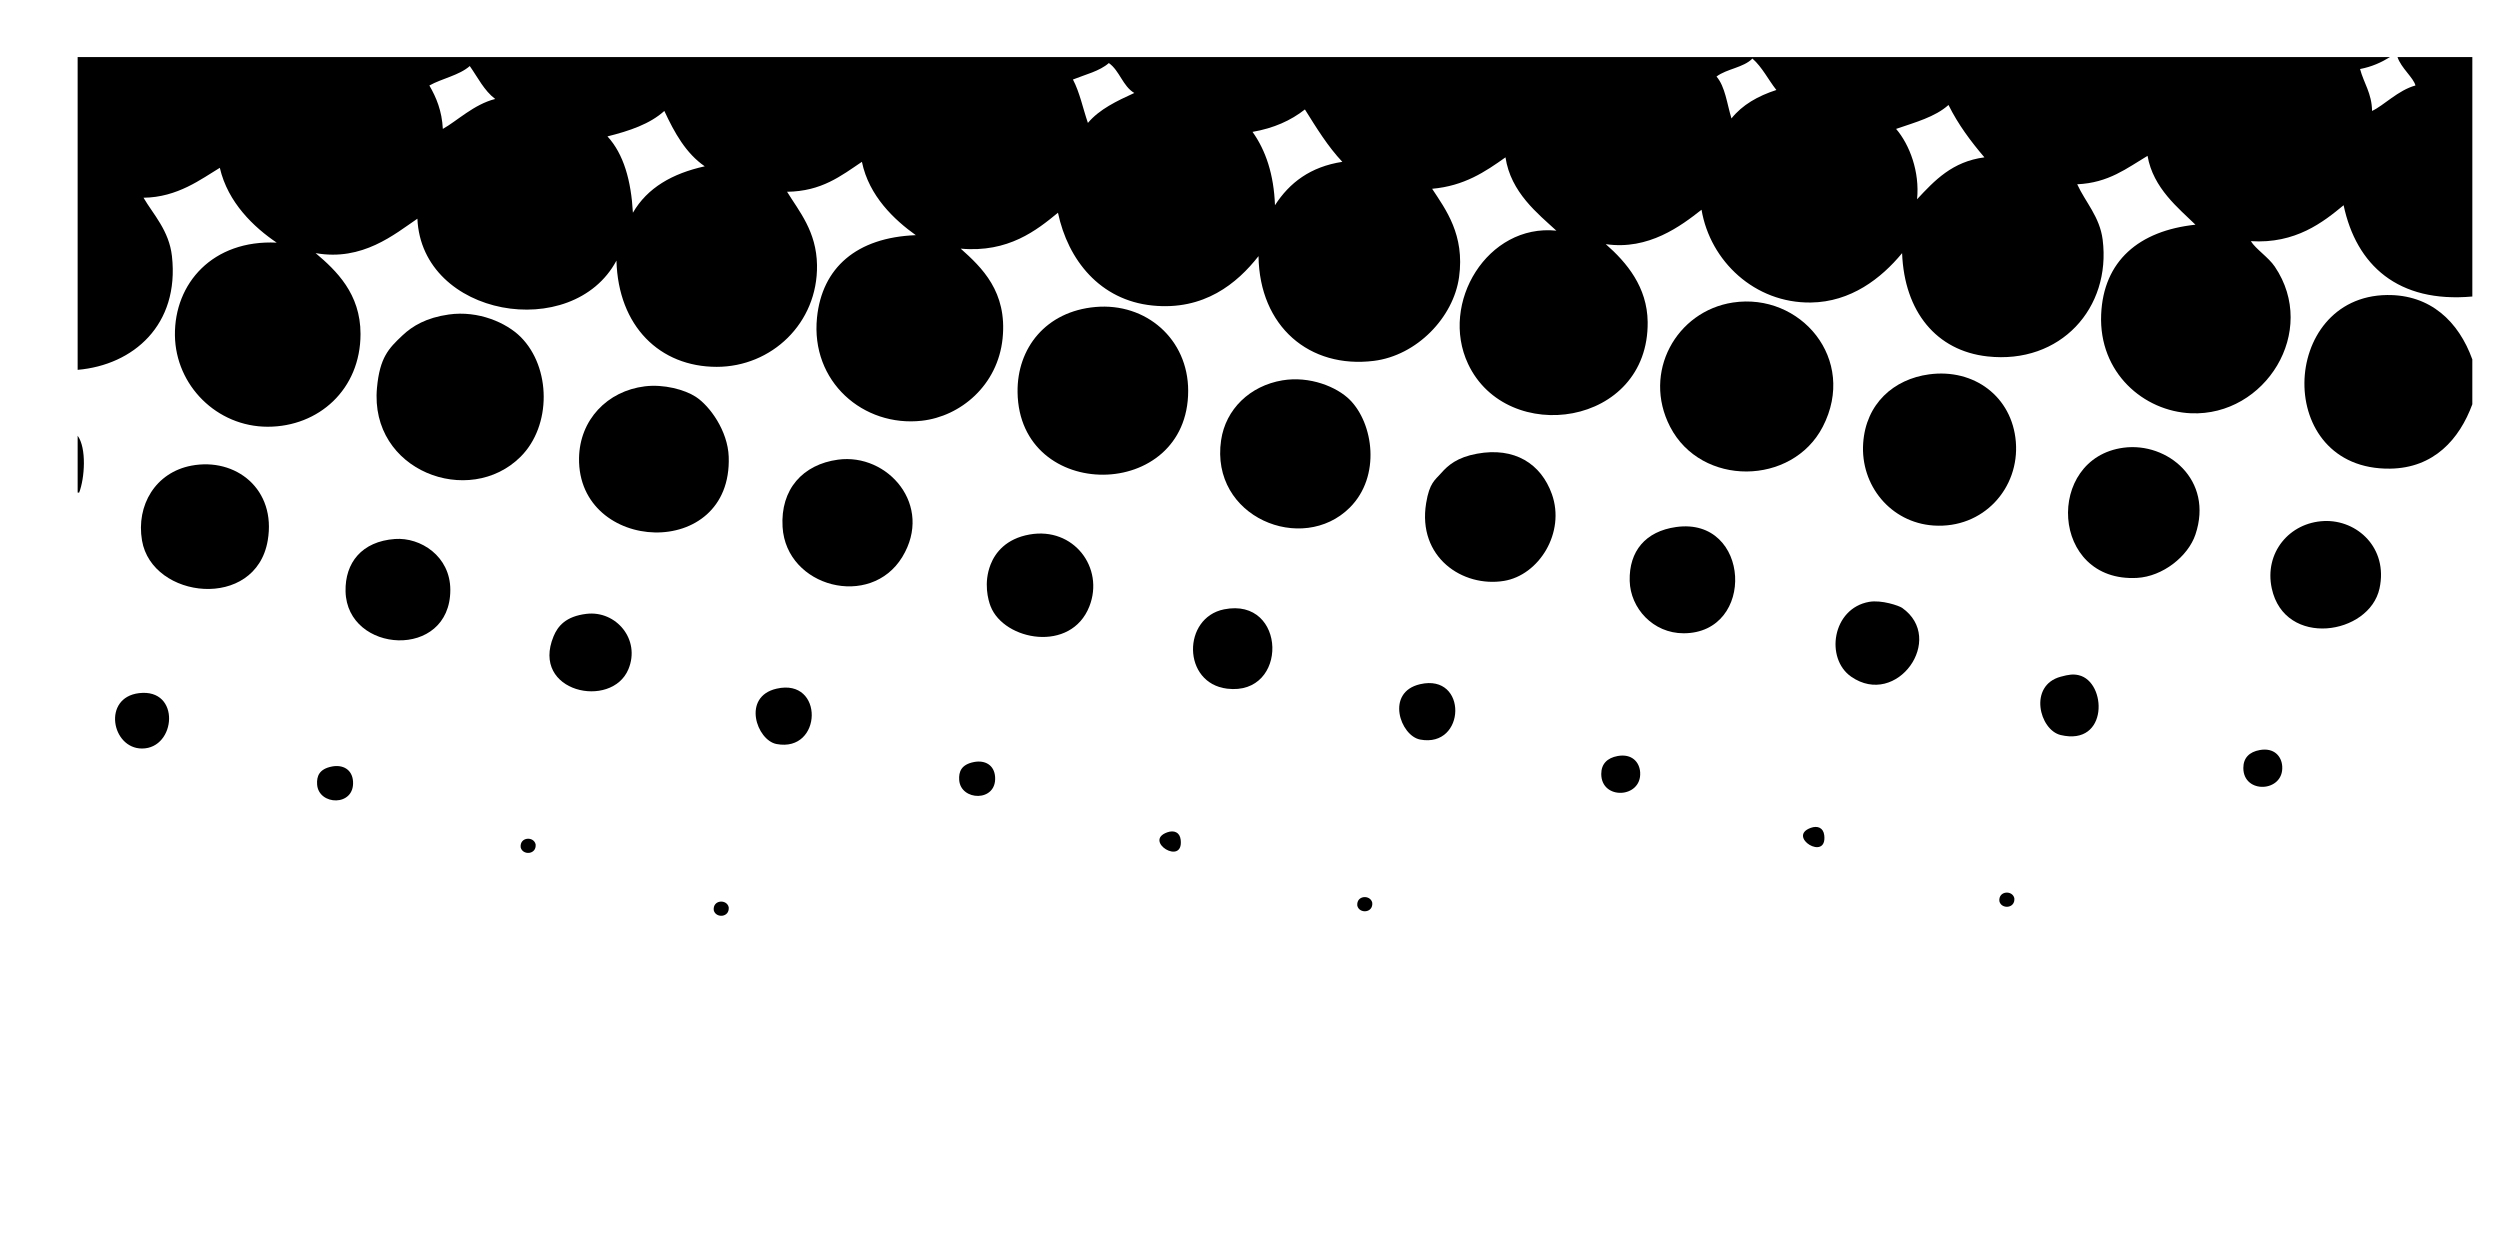 <?xml version="1.0" encoding="utf-8"?>
<!-- Generator: Adobe Illustrator 16.0.0, SVG Export Plug-In . SVG Version: 6.00 Build 0)  -->
<!DOCTYPE svg PUBLIC "-//W3C//DTD SVG 1.1//EN" "http://www.w3.org/Graphics/SVG/1.1/DTD/svg11.dtd">
<svg version="1.1" id="Ebene_1" xmlns="http://www.w3.org/2000/svg" xmlns:xlink="http://www.w3.org/1999/xlink" x="0px" y="0px"
	 width="350px" height="175px" viewBox="0 0 350 175" enable-background="new 0 0 350 175" xml:space="preserve">
<g>
	<path fill-rule="evenodd" clip-rule="evenodd" d="M334.601,7.989c-1.209,0.747-2.551,1.361-4.192,1.675
		c0.525,1.99,1.642,3.391,1.679,5.868c1.627-0.747,3.656-2.907,6.075-3.563c-0.26-1.071-2.013-2.456-2.514-3.98
		c3.492,0,6.985,0,10.477,0c0,11.174,0,22.35,0,33.523c-10.409,0.941-16.248-4.396-18.021-12.78
		c-2.829,2.343-6.72,5.434-12.99,5.031c0.723,1.136,2.462,2.247,3.353,3.561c6.144,9.073-1.337,20.975-11.733,20.534
		c-6.605-0.279-12.919-5.655-12.573-13.828c0.318-7.501,5.294-11.733,13.2-12.573c-2.326-2.281-5.928-5.105-6.706-9.64
		c-2.889,1.721-5.437,3.783-9.847,3.981c1.144,2.504,3.156,4.543,3.563,7.753c1.211,9.574-5.906,17.481-16.135,16.346
		c-7.139-0.792-11.632-6.26-11.943-14.459c-2.922,3.544-7.177,6.842-12.781,6.914c-7.847,0.102-14.084-5.789-15.297-12.989
		c-2.867,2.248-7.411,5.696-13.409,4.816c2.939,2.571,5.811,6.01,5.867,10.897c0.168,14.644-19.703,17.454-25.145,5.867
		c-4.007-8.534,2.729-19.641,12.362-18.651c-2.58-2.377-6.386-5.345-7.123-10.265c-2.855,2.033-5.777,4.002-10.269,4.401
		c1.901,2.899,4.589,6.446,3.771,12.361c-0.78,5.655-5.925,10.99-11.942,11.733c-8.986,1.109-16.006-4.789-16.135-14.667
		c-2.989,3.82-7.628,7.658-14.877,6.914c-7.313-0.75-11.8-6.354-13.2-12.989c-2.952,2.426-6.937,5.632-13.619,5.028
		c2.948,2.63,6.537,6.021,5.867,12.573c-0.674,6.569-5.891,10.915-11.315,11.521c-8.163,0.914-15.589-5.457-14.667-14.455
		c0.713-6.962,5.533-11.205,13.829-11.526c-2.974-2.125-6.556-5.457-7.543-10.268c-2.924,1.966-5.642,4.135-10.477,4.193
		c1.688,2.742,4.118,5.546,4.191,10.264c0.126,8.148-6.375,14.247-14.039,14.247c-7.961,0-13.796-5.679-14.039-14.875
		c-6.127,11.475-27.268,7.92-27.868-5.867c-3.207,2.18-7.697,5.983-14.249,4.82c2.888,2.438,6.286,5.679,6.286,11.313
		c0,7.791-5.88,12.993-12.991,12.993c-7.131,0-12.896-5.789-12.992-12.781c-0.099-7.296,5.302-13.422,14.249-12.992
		c-3.169-2.139-6.84-5.595-7.963-10.477c-2.573,1.546-5.914,4.142-10.685,4.189c1.364,2.333,3.581,4.595,3.981,8.173
		c1.078,9.64-5.414,15.251-13.202,15.923c0-14.596,0-29.194,0-43.791C118.781,7.989,226.69,7.989,334.601,7.989z M245.339,8.197
		c-1.241,1.275-3.598,1.433-5.028,2.518c1.227,1.426,1.468,3.837,2.094,5.865c1.521-1.902,3.702-3.144,6.287-3.982
		C247.552,11.154,246.715,9.404,245.339,8.197z M155.239,8.828c-1.302,1.141-3.286,1.604-5.028,2.305
		c0.944,1.778,1.399,4.047,2.095,6.076c1.63-1.933,4.053-3.071,6.496-4.192C157.175,12.062,156.755,9.896,155.239,8.828z
		 M60.111,11.97c0.975,1.68,1.759,3.549,1.886,6.077c1.94-1.073,4.365-3.449,7.333-4.19c-1.555-1.169-2.436-3.013-3.562-4.61
		C64.281,10.554,61.906,10.971,60.111,11.97z M265.454,18.047c1.903,2.224,3.325,6.025,2.934,9.85
		c2.462-2.637,4.924-5.276,9.429-5.868c-1.895-2.227-3.665-4.577-5.028-7.333C270.914,16.384,268.1,17.131,265.454,18.047z
		 M182.688,15.322c-1.951,1.542-4.357,2.627-7.334,3.142c1.86,2.613,2.983,5.959,3.143,10.269c2.024-3.146,4.95-5.387,9.43-6.076
		C185.892,20.501,184.301,17.901,182.688,15.322z M85.045,19.096c2.274,2.476,3.31,6.188,3.562,10.687
		c2.02-3.499,5.537-5.501,10.058-6.498c-2.645-1.825-4.238-4.7-5.658-7.752C90.995,17.359,88.12,18.328,85.045,19.096z"/>
	<path fill-rule="evenodd" clip-rule="evenodd" d="M346.125,50.316c0,2.095,0,4.189,0,6.283c-1.789,4.867-5.367,8.937-11.524,9.012
		c-16.319,0.198-15.494-24.122-0.419-24.307C340.269,41.229,344.217,45.026,346.125,50.316z"/>
	<path fill-rule="evenodd" clip-rule="evenodd" d="M242.614,42.353c9.435-1.426,17.459,7.93,12.573,17.393
		c-4.267,8.261-17.014,8.441-21.373,0C229.886,52.139,234.689,43.553,242.614,42.353z"/>
	<path fill-rule="evenodd" clip-rule="evenodd" d="M153.354,42.979c7.104-0.627,12.991,4.496,12.991,11.737
		c0,15.541-23.666,15.704-23.886,0.208C142.369,48.696,146.463,43.59,153.354,42.979z"/>
	<path fill-rule="evenodd" clip-rule="evenodd" d="M62.835,44.03c4.157-0.587,8.081,1.167,10.058,3.142
		c4.268,4.268,4.335,12.43,0,16.762c-7.196,7.197-21.188,2.009-20.116-9.636c0.394-4.271,1.638-5.516,3.562-7.334
		C57.749,45.63,59.697,44.471,62.835,44.03z"/>
	<path fill-rule="evenodd" clip-rule="evenodd" d="M270.064,52.411c6.288-0.853,11.629,3.11,12.152,9.428
		c0.539,6.505-4.557,12.208-11.524,11.734c-6.005-0.41-10.25-5.632-9.848-11.526C261.222,56.508,265.123,53.08,270.064,52.411z"/>
	<path fill-rule="evenodd" clip-rule="evenodd" d="M179.545,53.247c3.829-0.635,7.614,0.91,9.429,2.725
		c3.298,3.299,4.39,10.697,0,15.087c-6.63,6.631-19.601,1.351-18.02-9.428C171.593,57.278,174.995,54.008,179.545,53.247z"/>
	<path fill-rule="evenodd" clip-rule="evenodd" d="M90.284,54.086c2.626-0.324,5.561,0.45,7.124,1.467
		c1.957,1.275,4.479,4.751,4.611,8.381c0.528,14.674-21.153,13.548-20.954,0.211C81.145,58.779,85.016,54.734,90.284,54.086z"/>
	<path fill-rule="evenodd" clip-rule="evenodd" d="M10.87,61c1.265,1.719,0.998,5.935,0.21,7.965c-0.07,0-0.14,0-0.21,0
		C10.87,66.311,10.87,63.653,10.87,61z"/>
	<path fill-rule="evenodd" clip-rule="evenodd" d="M297.304,62.678c6.129-0.808,12.629,4.503,10.057,12.153
		c-1.031,3.066-4.582,5.878-8.172,6.075C287.021,81.578,286.282,64.131,297.304,62.678z"/>
	<path fill-rule="evenodd" clip-rule="evenodd" d="M206.785,63.518c5.261-0.966,8.959,1.408,10.477,5.655
		c1.923,5.382-1.8,11.348-6.705,12.153c-5.774,0.948-12.144-3.302-10.896-10.895c0.467-2.845,1.227-3.203,2.096-4.192
		C202.729,65.134,204.012,64.022,206.785,63.518z"/>
	<path fill-rule="evenodd" clip-rule="evenodd" d="M117.313,64.353c6.999-0.951,13.397,6.413,9.01,13.62
		c-4.455,7.32-16.25,4.247-16.762-4.188C109.239,68.48,112.409,65.021,117.313,64.353z"/>
	<path fill-rule="evenodd" clip-rule="evenodd" d="M26.795,65.192c6.215-1.174,11.912,3.295,10.687,10.479
		c-1.676,9.82-16.196,8.24-17.601,0C19.04,70.734,21.776,66.141,26.795,65.192z"/>
	<path fill-rule="evenodd" clip-rule="evenodd" d="M325.381,72.945c4.611-0.194,8.978,3.766,7.753,9.428
		c-1.419,6.563-13.278,8.363-15.087,0C316.975,77.417,320.489,73.149,325.381,72.945z"/>
	<path fill-rule="evenodd" clip-rule="evenodd" d="M234.652,73.784c10.458-1.474,11.222,14.875,1.048,14.875
		c-4.271,0-7.447-3.51-7.543-7.333C228.052,77.154,230.379,74.385,234.652,73.784z"/>
	<path fill-rule="evenodd" clip-rule="evenodd" d="M144.135,74.831c6.174-1.098,10.497,4.656,8.38,10.056
		c-2.566,6.557-11.945,4.813-13.829,0c-0.344-0.876-1.013-3.277,0-5.863C139.331,77.376,140.845,75.415,144.135,74.831z"/>
	<path fill-rule="evenodd" clip-rule="evenodd" d="M55.292,75.459c3.583-0.259,7.753,2.405,7.753,7.126
		c0,9.837-14.475,8.926-14.667,0.208C48.29,78.799,50.639,75.797,55.292,75.459z"/>
	<path fill-rule="evenodd" clip-rule="evenodd" d="M261.682,84.26c1.74-0.304,4.193,0.545,4.61,0.839
		c6.155,4.321-0.725,14.07-7.124,9.64C255.491,92.189,256.503,85.17,261.682,84.26z"/>
	<path fill-rule="evenodd" clip-rule="evenodd" d="M171.373,85.307c8.813-1.764,9.066,12.163,0.419,11.106
		C165.497,95.642,165.51,86.479,171.373,85.307z"/>
	<path fill-rule="evenodd" clip-rule="evenodd" d="M82.113,85.938c4.136-0.491,7.594,3.592,5.866,7.75
		c-2.352,5.662-13.733,3.233-10.476-4.608C78.088,87.67,79.197,86.282,82.113,85.938z"/>
	<path fill-rule="evenodd" clip-rule="evenodd" d="M288.503,94.738c1.122-0.304,1.746-0.39,2.514-0.212
		c3.958,0.914,4.204,9.967-2.514,8.381C285.496,102.197,283.953,95.959,288.503,94.738z"/>
	<path fill-rule="evenodd" clip-rule="evenodd" d="M198.822,95.785c6.688-1.535,6.433,8.961,0,7.753
		C196.024,103.01,193.93,96.907,198.822,95.785z"/>
	<path fill-rule="evenodd" clip-rule="evenodd" d="M108.723,96.413c6.689-1.535,6.434,8.96,0,7.753
		C105.926,103.641,103.831,97.535,108.723,96.413z"/>
	<path fill-rule="evenodd" clip-rule="evenodd" d="M19.462,97.04c5.879-0.706,5.207,7.753,0.419,7.753
		C15.611,104.793,14.306,97.661,19.462,97.04z"/>
	<path fill-rule="evenodd" clip-rule="evenodd" d="M316.371,105.005c1.99-0.361,3.06,0.863,3.143,2.303
		c0.208,3.629-5.447,3.896-5.447,0.211C314.066,106.11,314.902,105.268,316.371,105.005z"/>
	<path fill-rule="evenodd" clip-rule="evenodd" d="M226.481,105.841c1.988-0.358,3.06,0.862,3.143,2.306
		c0.208,3.629-5.448,3.896-5.448,0.211C224.176,106.949,225.014,106.106,226.481,105.841z"/>
	<path fill-rule="evenodd" clip-rule="evenodd" d="M136.38,106.68c1.5-0.283,2.824,0.399,2.935,2.098
		c0.233,3.544-4.834,3.384-5.029,0.416C134.212,108.058,134.558,107.024,136.38,106.68z"/>
	<path fill-rule="evenodd" clip-rule="evenodd" d="M46.491,107.308c1.499-0.283,2.822,0.402,2.934,2.094
		c0.232,3.551-4.834,3.388-5.029,0.42C44.321,108.686,44.667,107.655,46.491,107.308z"/>
	<path fill-rule="evenodd" clip-rule="evenodd" d="M253.511,115.899c0.938-0.338,1.763-0.027,1.886,1.047
		C255.822,120.665,250.093,117.128,253.511,115.899z"/>
	<path fill-rule="evenodd" clip-rule="evenodd" d="M163.412,116.527c0.939-0.334,1.763-0.027,1.885,1.051
		C165.722,121.292,159.993,117.755,163.412,116.527z"/>
	<path fill-rule="evenodd" clip-rule="evenodd" d="M74.988,118.205c0.147,1.467-1.827,1.576-2.095,0.42
		C72.746,117.158,74.72,117.049,74.988,118.205z"/>
	<path fill-rule="evenodd" clip-rule="evenodd" d="M282.007,125.747c0.148,1.467-1.825,1.576-2.095,0.42
		C279.765,124.7,281.738,124.591,282.007,125.747z"/>
	<path fill-rule="evenodd" clip-rule="evenodd" d="M192.117,126.378c0.147,1.467-1.827,1.572-2.096,0.416
		C189.874,125.327,191.849,125.222,192.117,126.378z"/>
	<path fill-rule="evenodd" clip-rule="evenodd" d="M102.019,127.006c0.147,1.467-1.828,1.576-2.096,0.419
		C99.775,125.959,101.75,125.85,102.019,127.006z"/>
</g>
</svg>

